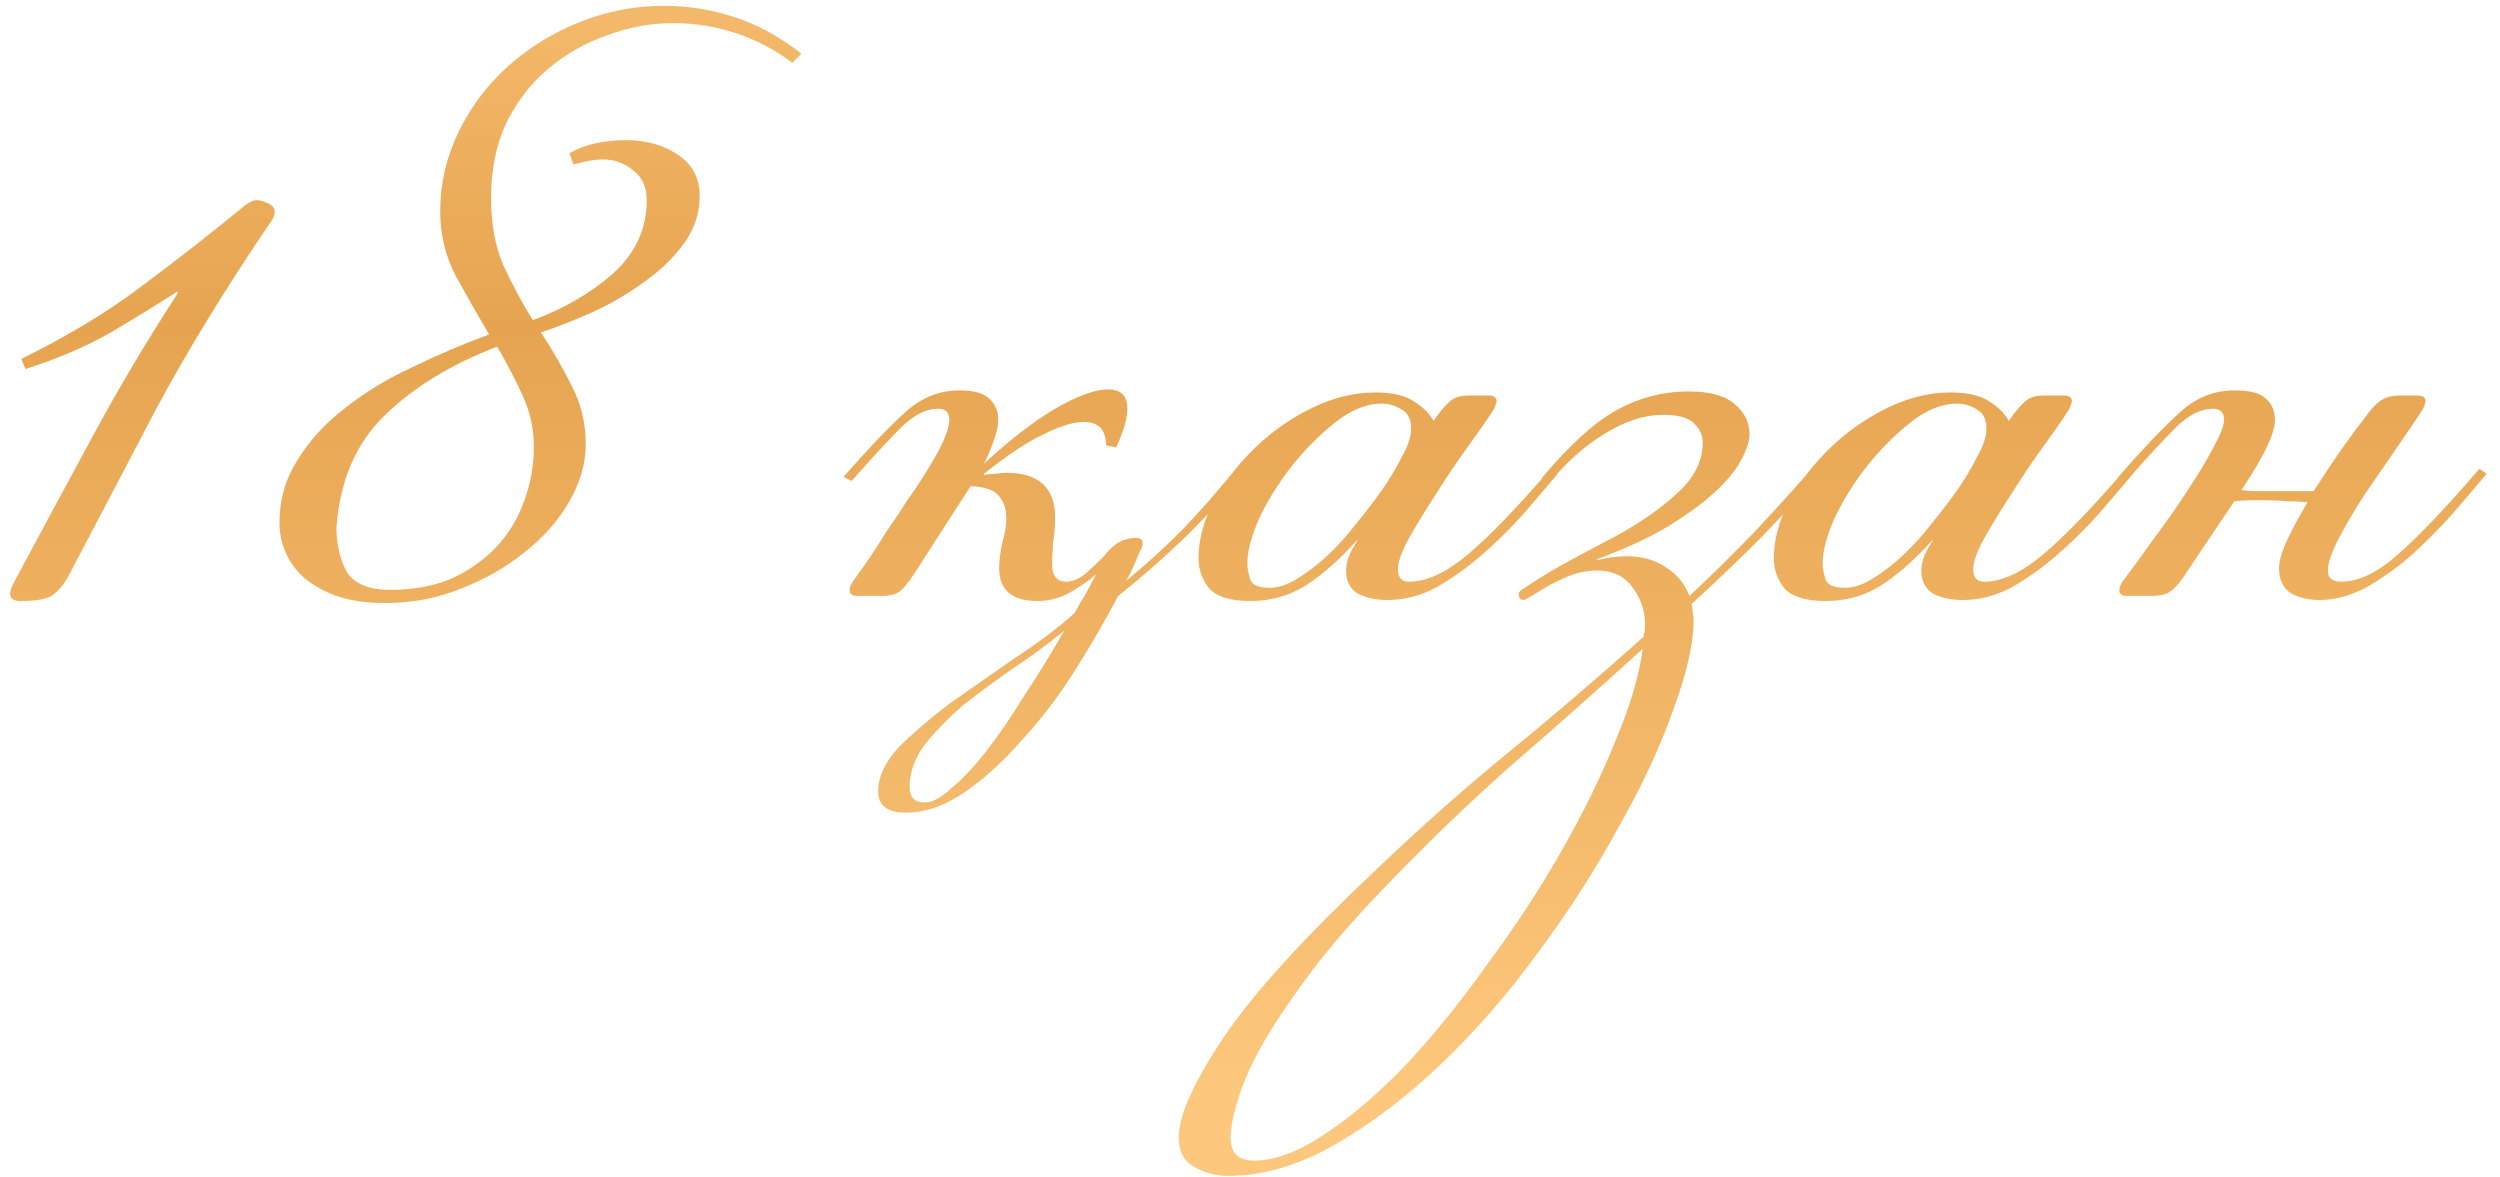 <?xml version="1.0" encoding="UTF-8"?> <svg xmlns="http://www.w3.org/2000/svg" width="172" height="81" viewBox="0 0 172 81" fill="none"><path d="M4.69 39.67C4.41 40.183 4.06 40.603 3.64 40.93C3.267 41.21 2.52 41.35 1.4 41.35C0.933 41.35 0.7 41.187 0.7 40.86C0.7 40.673 0.77 40.44 0.91 40.16C2.683 36.847 4.457 33.557 6.23 30.29C8.003 26.977 10.01 23.593 12.25 20.14L12.18 20.07C10.873 20.91 9.357 21.843 7.63 22.87C5.903 23.85 3.943 24.69 1.75 25.39L1.47 24.69C4.69 23.103 7.467 21.423 9.8 19.65C12.18 17.877 14.537 16.033 16.87 14.12C17.197 13.887 17.453 13.77 17.64 13.77C17.873 13.77 18.13 13.84 18.41 13.98C18.737 14.12 18.9 14.307 18.9 14.54C18.9 14.773 18.83 14.983 18.69 15.17C15.517 19.837 12.833 24.223 10.64 28.33C8.493 32.437 6.51 36.217 4.69 39.67ZM43.026 9.64C44.426 9.64 45.617 9.967 46.596 10.62C47.623 11.273 48.136 12.23 48.136 13.49C48.136 14.657 47.786 15.73 47.087 16.71C46.386 17.69 45.477 18.577 44.356 19.37C43.283 20.163 42.093 20.863 40.786 21.47C39.526 22.03 38.337 22.497 37.217 22.87C38.01 24.083 38.71 25.297 39.316 26.51C39.97 27.723 40.297 29.077 40.297 30.57C40.297 31.877 39.923 33.183 39.176 34.49C38.43 35.797 37.403 36.963 36.096 37.99C34.837 39.017 33.367 39.857 31.686 40.51C30.053 41.163 28.326 41.49 26.506 41.49C25.2 41.49 24.08 41.327 23.146 41C22.26 40.673 21.513 40.253 20.907 39.74C20.346 39.227 19.927 38.643 19.646 37.99C19.366 37.337 19.227 36.66 19.227 35.96C19.227 34.373 19.646 32.927 20.486 31.62C21.326 30.267 22.423 29.077 23.776 28.05C25.13 26.977 26.67 26.043 28.396 25.25C30.123 24.41 31.873 23.663 33.647 23.01C32.853 21.657 32.083 20.303 31.337 18.95C30.637 17.597 30.287 16.127 30.287 14.54C30.287 12.627 30.706 10.807 31.547 9.08C32.386 7.353 33.507 5.86 34.907 4.6C36.353 3.293 38.01 2.267 39.877 1.52C41.743 0.773 43.68 0.4 45.687 0.4C47.32 0.4 48.93 0.657 50.517 1.17C52.103 1.683 53.643 2.523 55.136 3.69L54.507 4.32C53.34 3.433 52.056 2.757 50.657 2.29C49.257 1.823 47.81 1.59 46.316 1.59C44.776 1.59 43.26 1.87 41.767 2.43C40.273 2.943 38.92 3.713 37.706 4.74C36.54 5.72 35.583 6.957 34.837 8.45C34.136 9.943 33.786 11.67 33.786 13.63C33.786 15.403 34.066 16.943 34.627 18.25C35.233 19.557 35.91 20.817 36.657 22.03C38.803 21.237 40.647 20.163 42.187 18.81C43.727 17.41 44.496 15.73 44.496 13.77C44.496 12.883 44.193 12.207 43.587 11.74C42.98 11.227 42.28 10.97 41.486 10.97C40.926 10.97 40.25 11.087 39.456 11.32L39.176 10.55C39.736 10.223 40.343 9.99 40.996 9.85C41.697 9.71 42.373 9.64 43.026 9.64ZM36.727 30.71C36.727 29.497 36.47 28.33 35.956 27.21C35.443 26.09 34.86 24.97 34.206 23.85C31.033 25.063 28.443 26.65 26.436 28.61C24.477 30.523 23.38 33.09 23.146 36.31C23.146 37.43 23.38 38.433 23.846 39.32C24.36 40.16 25.363 40.58 26.857 40.58C28.443 40.58 29.843 40.323 31.056 39.81C32.27 39.25 33.297 38.527 34.136 37.64C34.977 36.753 35.606 35.727 36.026 34.56C36.493 33.347 36.727 32.063 36.727 30.71ZM73.363 40.02C73.783 40.02 74.227 39.833 74.693 39.46C75.16 39.04 75.58 38.643 75.953 38.27C76.14 37.99 76.42 37.71 76.793 37.43C77.213 37.15 77.657 37.01 78.123 37.01C78.45 37.01 78.613 37.127 78.613 37.36C78.613 37.453 78.59 37.57 78.543 37.71C78.497 37.803 78.45 37.897 78.403 37.99C78.263 38.317 78.123 38.643 77.983 38.97C77.843 39.297 77.68 39.623 77.493 39.95C78.8 38.877 80.06 37.733 81.273 36.52C82.487 35.26 83.7 33.883 84.913 32.39L85.473 32.67C84.12 34.303 82.767 35.773 81.413 37.08C80.06 38.387 78.567 39.693 76.933 41C76.047 42.68 75.043 44.407 73.923 46.18C72.803 47.953 71.59 49.54 70.283 50.94C69.023 52.387 67.717 53.577 66.363 54.51C65.01 55.443 63.657 55.91 62.303 55.91C61.043 55.91 60.413 55.42 60.413 54.44C60.413 53.46 60.88 52.457 61.813 51.43C62.793 50.45 63.96 49.447 65.313 48.42C66.713 47.44 68.183 46.413 69.723 45.34C71.31 44.313 72.71 43.263 73.923 42.19C74.203 41.677 74.46 41.233 74.693 40.86C74.927 40.44 75.16 39.997 75.393 39.53C74.787 40.043 74.133 40.487 73.433 40.86C72.78 41.187 72.103 41.35 71.403 41.35C69.63 41.35 68.743 40.603 68.743 39.11C68.743 38.597 68.813 38.013 68.953 37.36C69.14 36.707 69.233 36.147 69.233 35.68C69.233 34.98 69.047 34.443 68.673 34.07C68.347 33.697 67.717 33.487 66.783 33.44L62.863 39.53C62.397 40.23 62.023 40.65 61.743 40.79C61.463 40.93 61.137 41 60.763 41H58.943C58.617 41 58.453 40.86 58.453 40.58C58.453 40.44 58.523 40.253 58.663 40.02C59.177 39.32 59.62 38.69 59.993 38.13C60.367 37.57 60.693 37.057 60.973 36.59C61.3 36.123 61.603 35.68 61.883 35.26C62.163 34.793 62.49 34.303 62.863 33.79C63.377 33.043 63.913 32.18 64.473 31.2C65.033 30.173 65.313 29.403 65.313 28.89C65.313 28.377 65.057 28.12 64.543 28.12C63.703 28.12 62.84 28.563 61.953 29.45C61.067 30.337 59.947 31.55 58.593 33.09L58.033 32.81C59.667 30.943 61.043 29.497 62.163 28.47C63.283 27.397 64.567 26.86 66.013 26.86C66.993 26.86 67.67 27.047 68.043 27.42C68.463 27.793 68.673 28.26 68.673 28.82C68.673 29.333 68.557 29.87 68.323 30.43C68.137 30.99 67.927 31.48 67.693 31.9C69.467 30.267 71.1 29.007 72.593 28.12C74.133 27.233 75.347 26.79 76.233 26.79C77.12 26.79 77.563 27.233 77.563 28.12C77.563 28.773 77.307 29.66 76.793 30.78L76.093 30.64C76.093 29.567 75.58 29.03 74.553 29.03C73.853 29.03 72.943 29.31 71.823 29.87C70.703 30.383 69.327 31.293 67.693 32.6V32.67C67.973 32.623 68.23 32.6 68.463 32.6C68.743 32.553 69 32.53 69.233 32.53C71.473 32.53 72.593 33.557 72.593 35.61C72.593 36.123 72.547 36.707 72.453 37.36C72.407 37.967 72.383 38.457 72.383 38.83C72.383 39.623 72.71 40.02 73.363 40.02ZM63.633 55.21C64.147 55.21 64.753 54.883 65.453 54.23C66.2 53.623 66.993 52.783 67.833 51.71C68.673 50.637 69.537 49.377 70.423 47.93C71.357 46.53 72.29 45.013 73.223 43.38C72.15 44.267 70.983 45.13 69.723 45.97C68.51 46.81 67.367 47.65 66.293 48.49C65.267 49.377 64.38 50.287 63.633 51.22C62.933 52.153 62.583 53.133 62.583 54.16C62.583 54.86 62.933 55.21 63.633 55.21ZM95.057 27.77C94.03 27.77 92.98 28.19 91.907 29.03C90.833 29.87 89.83 30.873 88.897 32.04C88.01 33.16 87.263 34.35 86.657 35.61C86.097 36.87 85.817 37.92 85.817 38.76C85.817 39.087 85.887 39.46 86.027 39.88C86.167 40.253 86.61 40.44 87.357 40.44C87.963 40.44 88.593 40.23 89.247 39.81C89.947 39.39 90.647 38.853 91.347 38.2C92.047 37.547 92.7 36.823 93.307 36.03C93.96 35.237 94.567 34.443 95.127 33.65C95.64 32.903 96.083 32.157 96.457 31.41C96.877 30.663 97.087 30.033 97.087 29.52C97.087 28.867 96.877 28.423 96.457 28.19C96.037 27.91 95.57 27.77 95.057 27.77ZM98.977 28.47C99.257 28.097 99.537 27.793 99.817 27.56C100.097 27.327 100.517 27.21 101.077 27.21H102.407C102.78 27.21 102.967 27.35 102.967 27.63C102.967 27.677 102.943 27.747 102.897 27.84C102.897 27.887 102.85 28.003 102.757 28.19C102.337 28.843 101.753 29.683 101.007 30.71C100.26 31.737 99.537 32.81 98.837 33.93C98.137 35.003 97.507 36.03 96.947 37.01C96.433 37.943 96.177 38.667 96.177 39.18C96.177 39.74 96.433 40.02 96.947 40.02C98.16 40.02 99.513 39.39 101.007 38.13C102.5 36.87 104.39 34.91 106.677 32.25L107.167 32.6C106.42 33.487 105.603 34.443 104.717 35.47C103.83 36.45 102.873 37.383 101.847 38.27C100.867 39.11 99.84 39.833 98.767 40.44C97.693 41 96.597 41.28 95.477 41.28C94.683 41.28 94.007 41.14 93.447 40.86C92.887 40.533 92.607 39.997 92.607 39.25C92.607 39.017 92.653 38.737 92.747 38.41C92.887 38.037 93.097 37.64 93.377 37.22V37.15C92.163 38.503 90.973 39.553 89.807 40.3C88.687 41 87.427 41.35 86.027 41.35C84.627 41.35 83.67 41.047 83.157 40.44C82.69 39.833 82.457 39.157 82.457 38.41C82.457 37.15 82.807 35.843 83.507 34.49C84.253 33.137 85.21 31.9 86.377 30.78C87.543 29.66 88.85 28.75 90.297 28.05C91.743 27.35 93.19 27 94.637 27C95.803 27 96.69 27.21 97.297 27.63C97.903 28.003 98.347 28.447 98.627 28.96L98.977 28.47ZM116.168 26.93C117.662 26.93 118.735 27.233 119.388 27.84C120.042 28.4 120.368 29.077 120.368 29.87C120.368 30.337 120.182 30.92 119.808 31.62C119.482 32.273 118.898 32.997 118.058 33.79C117.265 34.537 116.192 35.33 114.838 36.17C113.532 36.963 111.875 37.733 109.868 38.48V38.55C110.568 38.363 111.245 38.27 111.898 38.27C112.972 38.27 113.882 38.527 114.628 39.04C115.375 39.507 115.912 40.16 116.238 41C117.685 39.647 119.155 38.2 120.648 36.66C122.142 35.073 123.658 33.393 125.198 31.62L125.688 31.97C124.195 33.743 122.678 35.423 121.138 37.01C119.598 38.55 118.012 40.067 116.378 41.56C116.425 41.747 116.448 41.91 116.448 42.05C116.495 42.237 116.518 42.447 116.518 42.68C116.518 44.267 116.052 46.32 115.118 48.84C114.232 51.36 112.995 54.02 111.408 56.82C109.868 59.667 108.048 62.513 105.948 65.36C103.848 68.253 101.608 70.843 99.228 73.13C96.848 75.417 94.398 77.283 91.878 78.73C89.358 80.177 86.908 80.9 84.528 80.9C83.642 80.9 82.848 80.69 82.148 80.27C81.448 79.897 81.098 79.22 81.098 78.24C81.098 76.747 82.125 74.46 84.178 71.38C86.232 68.347 89.708 64.52 94.608 59.9C97.735 56.913 100.815 54.183 103.848 51.71C106.882 49.237 109.962 46.6 113.088 43.8C113.088 43.707 113.088 43.637 113.088 43.59C113.135 43.543 113.158 43.473 113.158 43.38C113.252 42.307 112.995 41.35 112.388 40.51C111.828 39.67 110.988 39.25 109.868 39.25C109.215 39.25 108.538 39.39 107.838 39.67C107.138 39.95 106.322 40.393 105.388 41C105.062 41.187 104.875 41.28 104.828 41.28C104.688 41.28 104.595 41.233 104.548 41.14C104.502 41.047 104.478 40.953 104.478 40.86C104.478 40.767 104.548 40.673 104.688 40.58C105.715 39.88 106.788 39.227 107.908 38.62C109.028 38.013 110.125 37.43 111.198 36.87C112.972 35.89 114.395 34.887 115.468 33.86C116.588 32.833 117.148 31.69 117.148 30.43C117.148 29.963 116.962 29.543 116.588 29.17C116.215 28.75 115.492 28.54 114.418 28.54C113.112 28.54 111.758 28.983 110.358 29.87C108.958 30.71 107.628 31.923 106.368 33.51L106.088 32.88C108.002 30.593 109.728 29.03 111.268 28.19C112.808 27.35 114.442 26.93 116.168 26.93ZM86.278 79.85C87.725 79.85 89.382 79.22 91.248 77.96C93.068 76.747 94.935 75.137 96.848 73.13C98.715 71.123 100.558 68.837 102.378 66.27C104.245 63.75 105.925 61.183 107.418 58.57C108.912 55.957 110.148 53.437 111.128 51.01C112.155 48.583 112.785 46.46 113.018 44.64C109.938 47.44 106.858 50.17 103.778 52.83C100.745 55.537 97.805 58.383 94.958 61.37C92.905 63.517 91.225 65.477 89.918 67.25C88.612 69.023 87.562 70.61 86.768 72.01C85.975 73.457 85.438 74.693 85.158 75.72C84.832 76.747 84.668 77.61 84.668 78.31C84.668 79.337 85.205 79.85 86.278 79.85ZM134.637 27.77C133.61 27.77 132.56 28.19 131.487 29.03C130.413 29.87 129.41 30.873 128.477 32.04C127.59 33.16 126.843 34.35 126.237 35.61C125.677 36.87 125.397 37.92 125.397 38.76C125.397 39.087 125.467 39.46 125.607 39.88C125.747 40.253 126.19 40.44 126.937 40.44C127.543 40.44 128.173 40.23 128.827 39.81C129.527 39.39 130.227 38.853 130.927 38.2C131.627 37.547 132.28 36.823 132.887 36.03C133.54 35.237 134.147 34.443 134.707 33.65C135.22 32.903 135.663 32.157 136.037 31.41C136.457 30.663 136.667 30.033 136.667 29.52C136.667 28.867 136.457 28.423 136.037 28.19C135.617 27.91 135.15 27.77 134.637 27.77ZM138.557 28.47C138.837 28.097 139.117 27.793 139.397 27.56C139.677 27.327 140.097 27.21 140.657 27.21H141.987C142.36 27.21 142.547 27.35 142.547 27.63C142.547 27.677 142.523 27.747 142.477 27.84C142.477 27.887 142.43 28.003 142.337 28.19C141.917 28.843 141.333 29.683 140.587 30.71C139.84 31.737 139.117 32.81 138.417 33.93C137.717 35.003 137.087 36.03 136.527 37.01C136.013 37.943 135.757 38.667 135.757 39.18C135.757 39.74 136.013 40.02 136.527 40.02C137.74 40.02 139.093 39.39 140.587 38.13C142.08 36.87 143.97 34.91 146.257 32.25L146.747 32.6C146 33.487 145.183 34.443 144.297 35.47C143.41 36.45 142.453 37.383 141.427 38.27C140.447 39.11 139.42 39.833 138.347 40.44C137.273 41 136.177 41.28 135.057 41.28C134.263 41.28 133.587 41.14 133.027 40.86C132.467 40.533 132.187 39.997 132.187 39.25C132.187 39.017 132.233 38.737 132.327 38.41C132.467 38.037 132.677 37.64 132.957 37.22V37.15C131.743 38.503 130.553 39.553 129.387 40.3C128.267 41 127.007 41.35 125.607 41.35C124.207 41.35 123.25 41.047 122.737 40.44C122.27 39.833 122.037 39.157 122.037 38.41C122.037 37.15 122.387 35.843 123.087 34.49C123.833 33.137 124.79 31.9 125.957 30.78C127.123 29.66 128.43 28.75 129.877 28.05C131.323 27.35 132.77 27 134.217 27C135.383 27 136.27 27.21 136.877 27.63C137.483 28.003 137.927 28.447 138.207 28.96L138.557 28.47ZM166.668 28.19C166.248 28.843 165.665 29.707 164.918 30.78C164.218 31.807 163.495 32.857 162.748 33.93C162.048 35.003 161.442 36.03 160.928 37.01C160.415 37.99 160.158 38.737 160.158 39.25C160.158 39.763 160.462 40.02 161.068 40.02C162.282 40.02 163.588 39.39 164.988 38.13C166.435 36.87 168.302 34.91 170.588 32.25L171.078 32.6C170.332 33.487 169.515 34.443 168.628 35.47C167.742 36.45 166.808 37.383 165.828 38.27C164.848 39.11 163.822 39.833 162.748 40.44C161.675 41 160.625 41.28 159.598 41.28C158.805 41.28 158.128 41.117 157.568 40.79C157.055 40.417 156.798 39.857 156.798 39.11C156.798 38.597 156.985 37.943 157.358 37.15C157.732 36.357 158.198 35.493 158.758 34.56C158.338 34.513 157.895 34.49 157.428 34.49C156.962 34.443 156.425 34.42 155.818 34.42C155.445 34.42 155.095 34.42 154.768 34.42C154.442 34.42 154.092 34.443 153.718 34.49L150.148 39.81C149.822 40.277 149.495 40.603 149.168 40.79C148.842 40.93 148.492 41 148.118 41H146.298C145.972 41 145.808 40.86 145.808 40.58C145.808 40.44 145.878 40.253 146.018 40.02C146.625 39.227 147.325 38.27 148.118 37.15C148.958 36.03 149.728 34.933 150.428 33.86C151.175 32.74 151.782 31.737 152.248 30.85C152.762 29.917 153.018 29.263 153.018 28.89C153.018 28.377 152.762 28.12 152.248 28.12C151.408 28.12 150.545 28.563 149.658 29.45C148.772 30.337 147.652 31.55 146.298 33.09L145.738 32.81C147.372 30.943 148.748 29.497 149.868 28.47C150.988 27.397 152.272 26.86 153.718 26.86C154.792 26.86 155.515 27.047 155.888 27.42C156.308 27.793 156.518 28.283 156.518 28.89C156.518 29.823 155.748 31.433 154.208 33.72C154.582 33.767 154.955 33.79 155.328 33.79C155.702 33.79 156.122 33.79 156.588 33.79H159.178C159.832 32.763 160.485 31.783 161.138 30.85C161.838 29.87 162.445 29.053 162.958 28.4C163.238 28.027 163.518 27.747 163.798 27.56C164.125 27.327 164.592 27.21 165.198 27.21H166.318C166.692 27.21 166.878 27.35 166.878 27.63C166.878 27.677 166.855 27.747 166.808 27.84C166.808 27.887 166.762 28.003 166.668 28.19Z" fill="url(#paint0_linear_2240_156)"></path><defs><linearGradient id="paint0_linear_2240_156" x1="80" y1="-15" x2="80" y2="76" gradientUnits="userSpaceOnUse"><stop stop-color="#FDC87D"></stop><stop offset="0.411" stop-color="#E6A450"></stop><stop offset="1" stop-color="#FDC87D"></stop></linearGradient></defs></svg> 